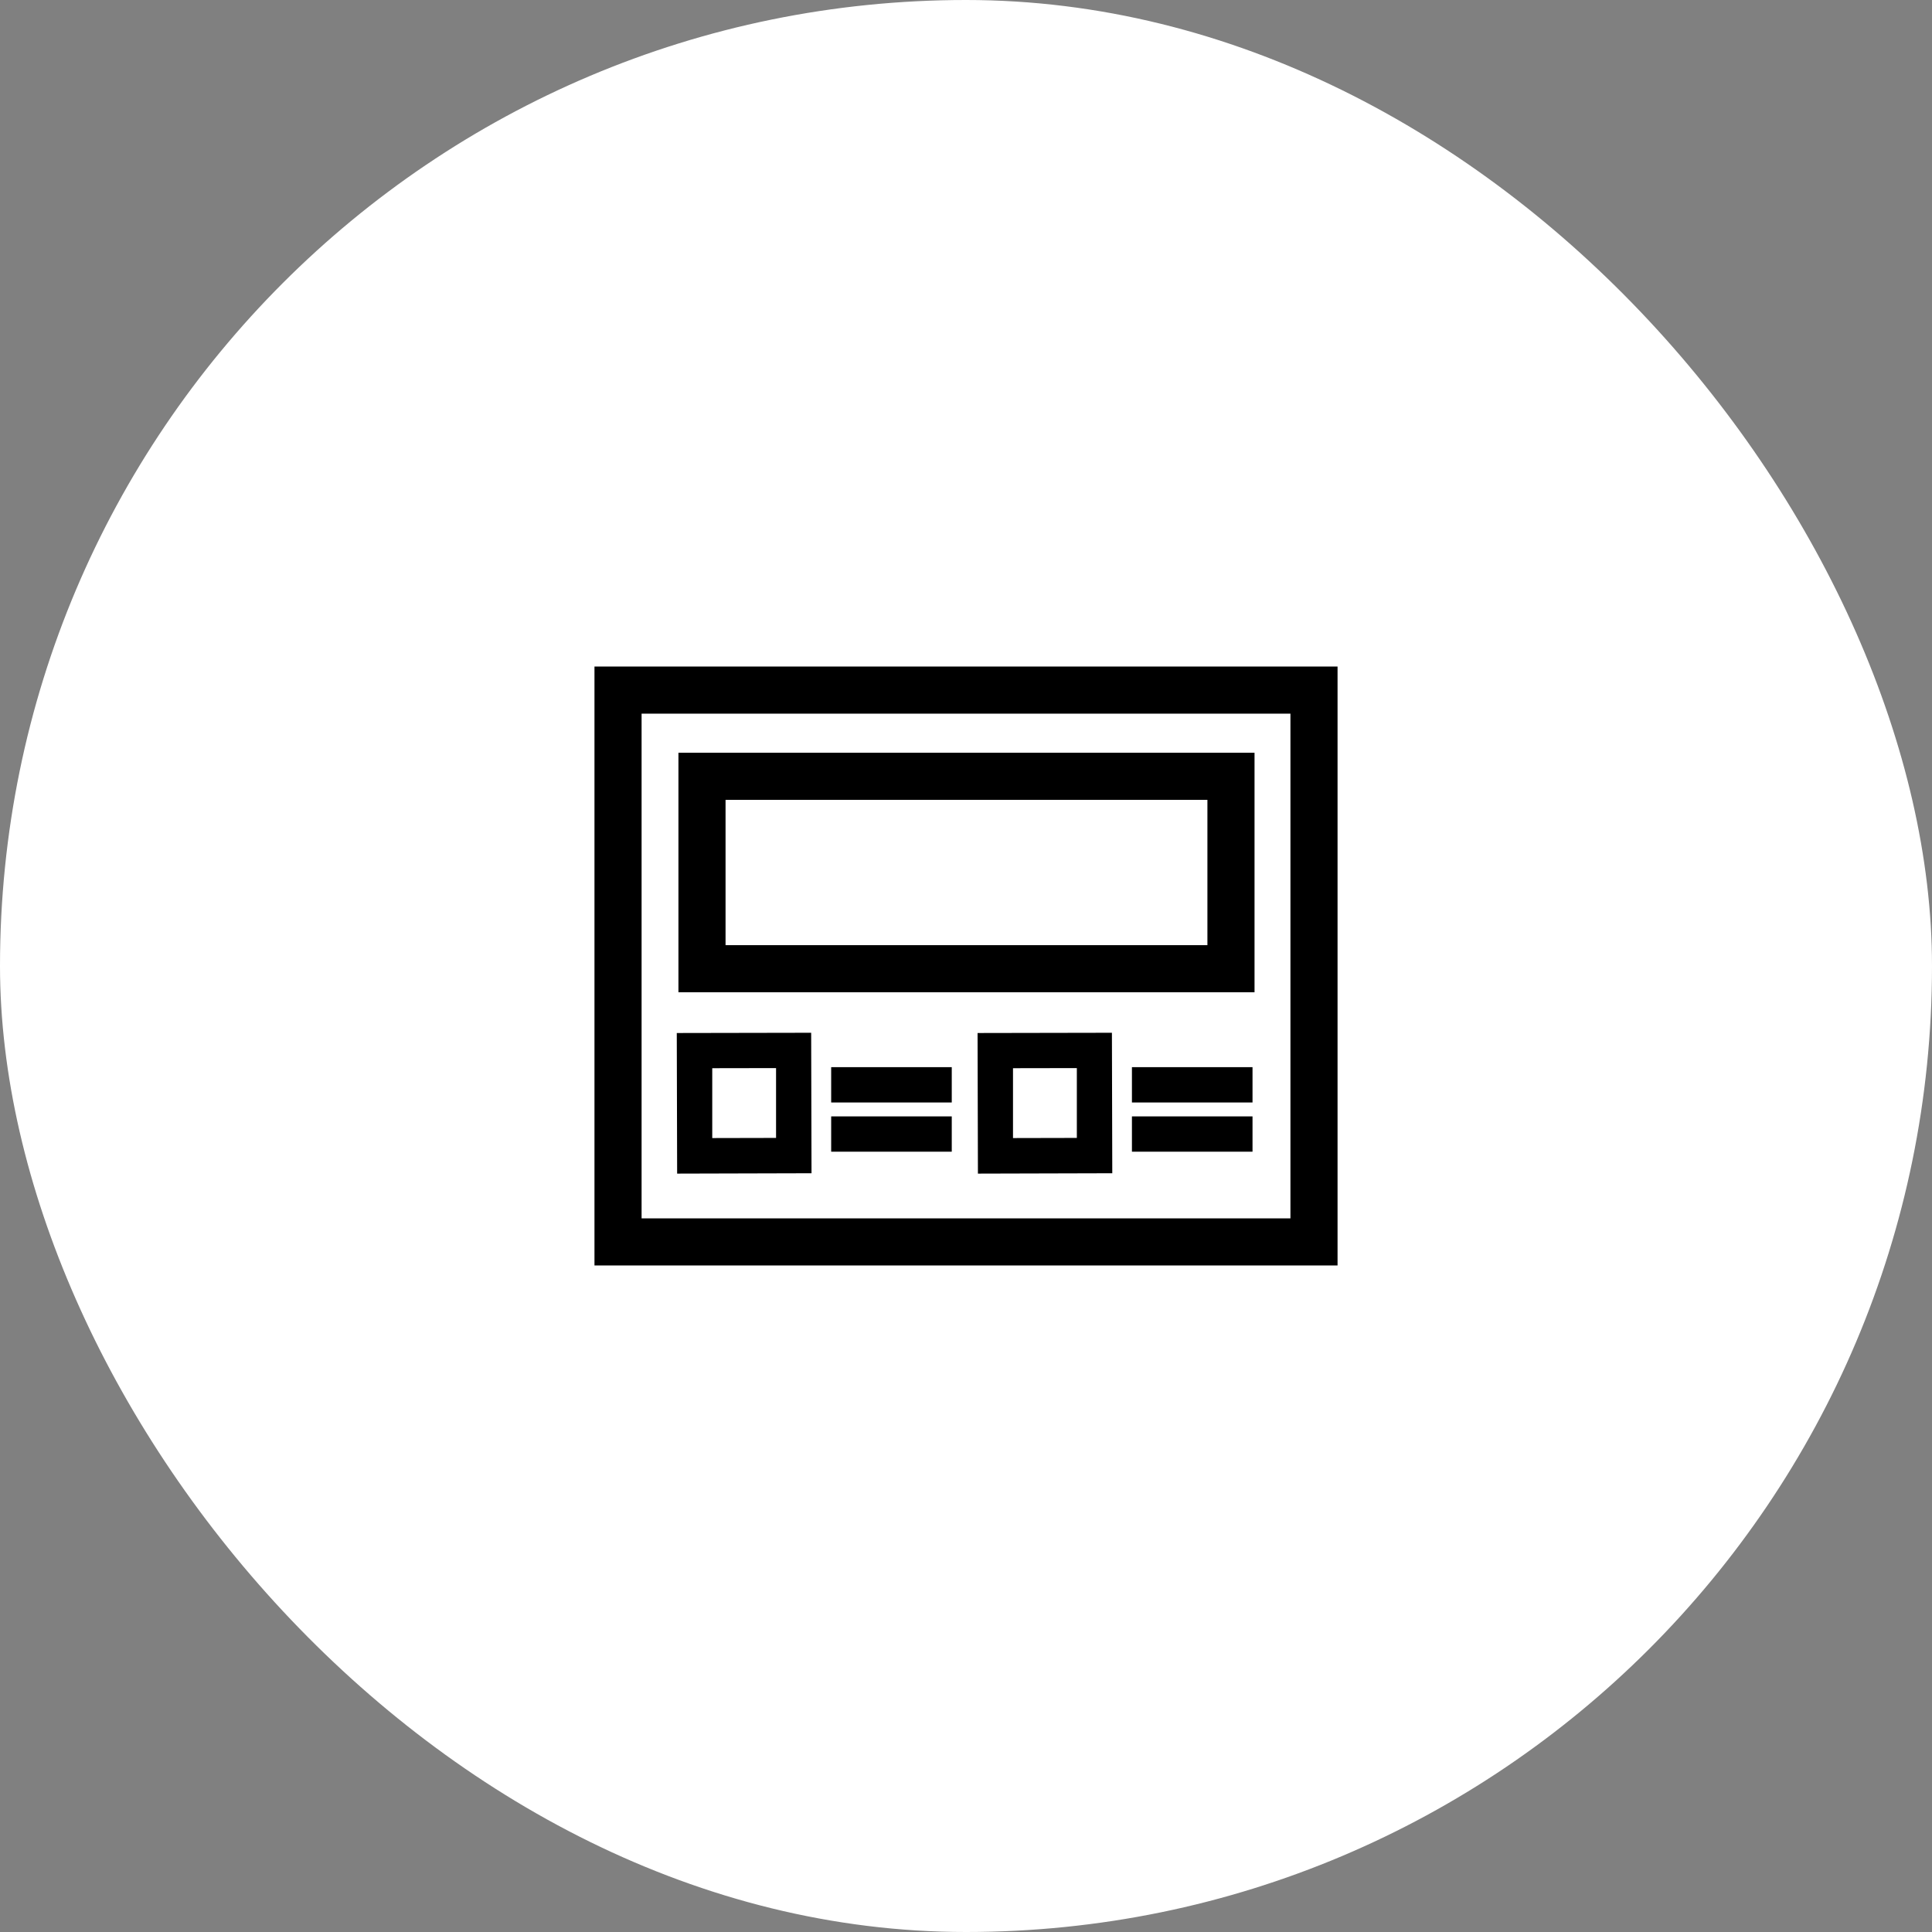 <?xml version="1.0" encoding="UTF-8"?> <svg xmlns="http://www.w3.org/2000/svg" width="70" height="70" viewBox="0 0 70 70" fill="none"><rect x="0" y="0" width="70" height="70" fill="#808080" stroke="none"/><rect width="70" height="70" rx="35" fill="white"></rect><path d="M48.462 45.85H21.539V24.15H48.462V45.85ZM23.246 44.144H46.755V25.857H23.246V44.144Z" fill="black"></path><path d="M24.534 42.518L24.521 37.428L29.39 37.419L29.403 42.509L24.534 42.522V42.518ZM25.806 38.703V41.234L28.118 41.229V38.699L25.806 38.703Z" fill="black"></path><path d="M45.454 35.952H24.581V27.273H45.454V35.952ZM26.284 34.245H43.747V28.98H26.288V34.245H26.284Z" fill="black"></path><path d="M34.484 38.665H30.115V39.945H34.484V38.665Z" fill="black"></path><path d="M34.484 40.449H30.115V41.728H34.484V40.449Z" fill="black"></path><path d="M35.432 42.518L35.419 37.428L40.287 37.419L40.3 42.509L35.432 42.522V42.518ZM36.703 38.703V41.234L39.016 41.229V38.699L36.703 38.703Z" fill="black"></path><path d="M45.381 38.665H41.012V39.945H45.381V38.665Z" fill="black"></path><path d="M45.381 40.449H41.012V41.728H45.381V40.449Z" fill="black"></path></svg> 